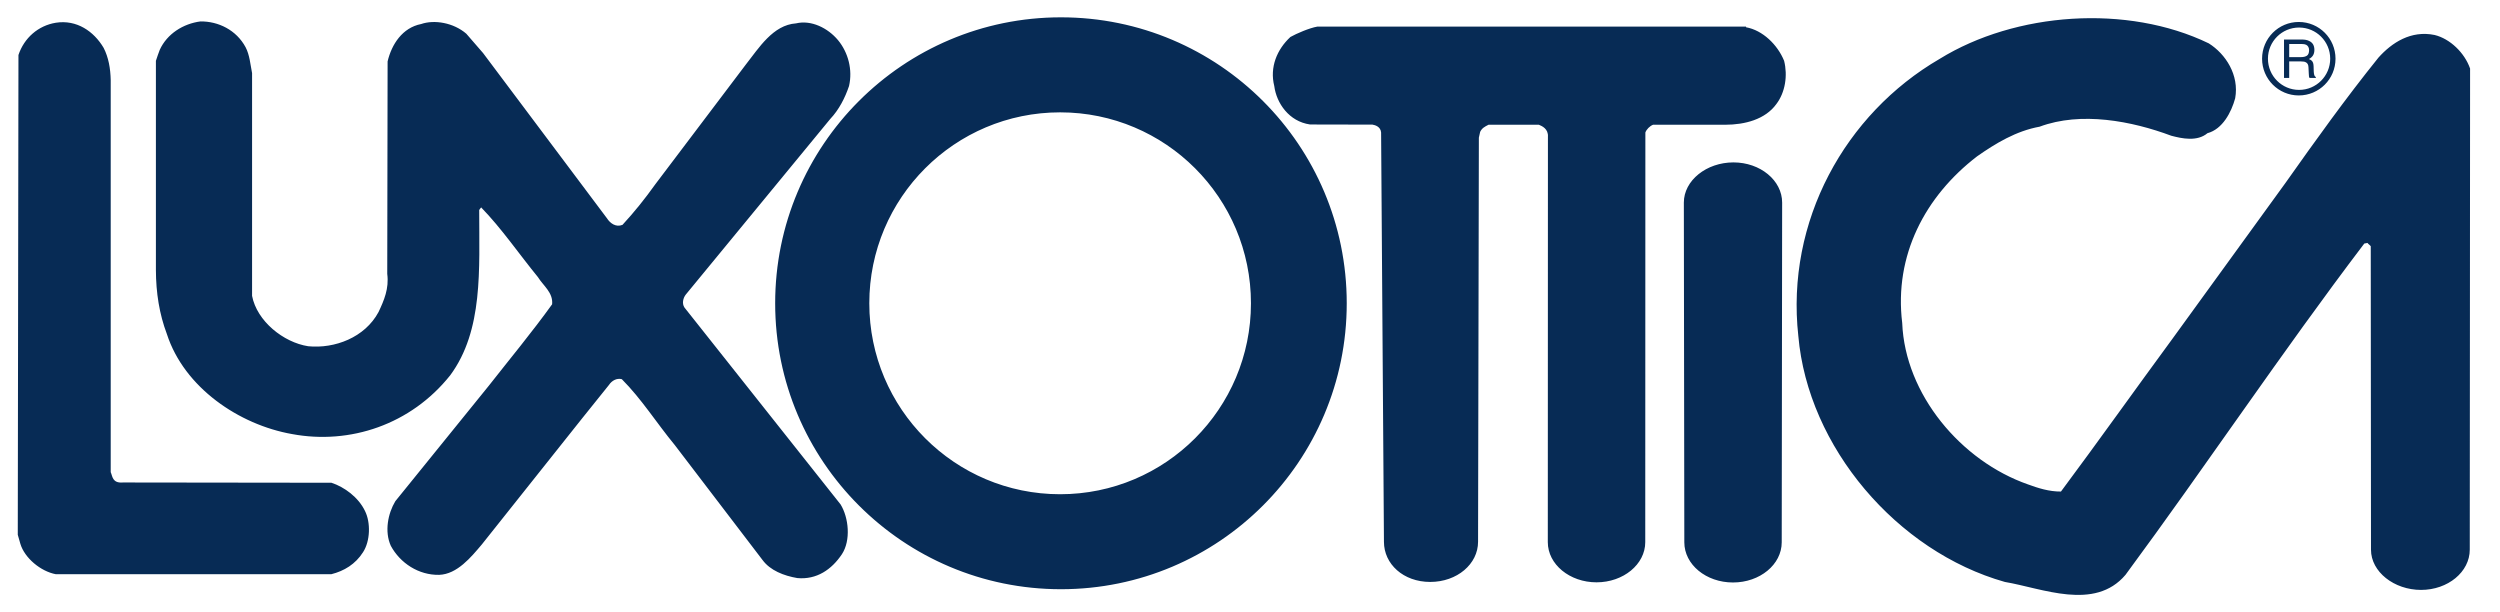 <svg width="147" height="36" viewBox="0 0 147 36" fill="none" xmlns="http://www.w3.org/2000/svg">
<path d="M135.167 5.612C136.364 5.612 137.328 4.647 137.328 3.452C137.328 2.258 136.364 1.292 135.167 1.292C133.977 1.292 133.01 2.258 133.01 3.452C133.01 4.647 133.977 5.612 135.167 5.612ZM135.186 1.619C136.196 1.619 137.016 2.437 137.016 3.452C137.016 4.466 136.196 5.286 135.186 5.286C134.175 5.286 133.355 4.466 133.355 3.452C133.355 2.437 134.175 1.619 135.186 1.619ZM134.605 3.612H135.3C135.425 3.612 135.516 3.626 135.571 3.657C135.679 3.704 135.733 3.802 135.738 3.953L135.756 4.325C135.761 4.414 135.765 4.474 135.769 4.505C135.78 4.535 135.786 4.561 135.798 4.581H136.171V4.528C136.123 4.506 136.09 4.462 136.074 4.391C136.062 4.348 136.052 4.285 136.048 4.198L136.039 3.896C136.034 3.765 136.009 3.672 135.965 3.612C135.923 3.552 135.853 3.507 135.765 3.471C135.868 3.418 135.946 3.349 136 3.266C136.057 3.177 136.086 3.069 136.086 2.932C136.086 2.671 135.979 2.496 135.765 2.402C135.655 2.348 135.513 2.324 135.344 2.324H134.3V4.581H134.605V3.612ZM134.605 2.588H135.349C135.455 2.588 135.538 2.602 135.601 2.632C135.717 2.693 135.775 2.803 135.775 2.962C135.769 3.113 135.733 3.214 135.649 3.273C135.566 3.328 135.45 3.358 135.309 3.358H134.605V2.588ZM40.246 18.082C40.089 17.847 40.165 17.524 40.323 17.322L48.82 6.993C49.334 6.45 49.687 5.756 49.923 5.059C50.143 4.105 49.877 3.09 49.276 2.361C48.671 1.638 47.696 1.163 46.808 1.374C45.45 1.466 44.623 2.822 43.848 3.804L38.538 10.828C37.917 11.696 37.31 12.454 36.603 13.221C36.218 13.379 35.877 13.13 35.692 12.839L28.405 3.12L27.419 1.983C26.666 1.333 25.54 1.144 24.763 1.413C23.663 1.628 23.027 2.606 22.791 3.614L22.77 16.105C22.884 16.964 22.58 17.666 22.258 18.348C21.454 19.848 19.678 20.513 18.123 20.359C16.663 20.133 15.105 18.878 14.822 17.397V4.299C14.72 3.782 14.679 3.23 14.442 2.779C13.895 1.759 12.829 1.248 11.786 1.26C10.773 1.392 9.823 1.988 9.394 2.93C9.313 3.145 9.237 3.355 9.167 3.576V15.877C9.171 17.212 9.371 18.474 9.811 19.638C10.831 22.792 14.055 24.973 17.172 25.523C20.58 26.159 24.163 24.965 26.472 22.068C28.423 19.43 28.177 15.826 28.177 12.346L28.291 12.195C29.503 13.442 30.509 14.923 31.631 16.295C31.941 16.8 32.531 17.2 32.465 17.892C31.297 19.517 29.96 21.129 28.747 22.675L23.245 29.471C22.809 30.195 22.601 31.254 22.979 32.092C23.53 33.114 24.62 33.826 25.825 33.801C26.884 33.762 27.702 32.758 28.33 32.016L34.248 24.576L35.806 22.636C35.979 22.375 36.267 22.221 36.563 22.295C37.745 23.484 38.589 24.851 39.676 26.168L44.835 32.926C45.288 33.544 46.092 33.856 46.885 33.991C48.018 34.094 48.899 33.494 49.506 32.585C50.039 31.769 49.905 30.44 49.427 29.661L40.246 18.082ZM19.488 28.386L7.231 28.37C6.594 28.425 6.617 27.992 6.51 27.763V4.716C6.497 4.027 6.381 3.374 6.094 2.815C5.518 1.837 4.503 1.144 3.284 1.337C2.246 1.505 1.418 2.233 1.085 3.234L1.045 31.444L1.198 31.979C1.448 32.813 2.396 33.599 3.284 33.764L19.488 33.762C20.237 33.572 20.899 33.173 21.345 32.472C21.774 31.815 21.803 30.725 21.46 30.042C21.071 29.235 20.246 28.633 19.488 28.386ZM101.925 9.549C100.345 9.549 99.01 10.608 99.01 11.913L99.038 31.888C99.038 33.194 100.317 34.25 101.9 34.25C103.481 34.25 104.765 33.194 104.765 31.888L104.79 11.913C104.79 10.608 103.507 9.549 101.925 9.549ZM143.155 2.057C141.76 1.77 140.641 2.51 139.854 3.386C137.93 5.775 136.136 8.28 134.389 10.752L127.751 19.904C125.6 22.829 123.37 25.969 121.184 28.903C120.487 28.911 119.823 28.694 119.249 28.484C115.309 27.11 112.017 23.189 111.85 18.992C111.364 15.017 113.195 11.543 116.25 9.195C117.339 8.432 118.544 7.701 119.93 7.449C122.364 6.542 125.345 7.112 127.673 7.982C128.302 8.148 129.192 8.339 129.8 7.831C130.685 7.596 131.204 6.601 131.429 5.777C131.673 4.416 130.873 3.175 129.874 2.549C125.085 0.233 118.514 0.708 114.05 3.463C108.481 6.703 104.999 13.017 105.741 19.752C106.309 26.292 111.545 32.424 117.884 34.218C120.081 34.587 123.162 35.943 124.979 33.801C129.725 27.375 134.143 20.742 139.02 14.321L139.21 14.284C139.228 14.333 139.335 14.392 139.4 14.476L139.414 32.321C139.414 33.627 140.777 34.687 142.357 34.687C143.939 34.687 145.222 33.627 145.222 32.321L145.241 4.031C144.918 3.099 144.053 2.274 143.155 2.057ZM102.667 1.603V1.564H77.461C76.995 1.645 76.245 1.967 75.876 2.174C75.084 2.909 74.649 3.955 74.927 5.059C75.057 6.07 75.799 7.144 77.028 7.319C77.093 7.316 77.537 7.327 80.697 7.327C80.862 7.353 81.181 7.449 81.209 7.791L81.376 31.858C81.376 33.164 82.514 34.218 84.097 34.218C85.677 34.218 86.91 33.164 86.91 31.858L86.957 8.095L87.033 7.754C87.141 7.531 87.292 7.454 87.525 7.335H90.485C90.662 7.407 91.051 7.57 91.018 8.045L91.011 31.879C91.011 33.181 92.295 34.241 93.876 34.241C95.456 34.241 96.741 33.181 96.741 31.879L96.748 7.791C96.815 7.605 97.002 7.415 97.201 7.334L101.452 7.335C102.589 7.332 103.793 7.028 104.45 6.118C104.971 5.433 105.124 4.446 104.906 3.576C104.516 2.623 103.643 1.778 102.667 1.603ZM62.384 1.019C53.106 1.019 45.58 8.544 45.58 17.833C45.58 27.119 53.106 34.646 62.384 34.646C71.664 34.646 79.188 27.119 79.188 17.833C79.188 8.544 71.664 1.019 62.384 1.019ZM62.335 29.061C56.14 29.061 51.115 24.033 51.115 17.833C51.115 11.632 56.14 6.606 62.335 6.606C68.533 6.606 73.556 11.632 73.556 17.833C73.556 24.033 68.533 29.061 62.335 29.061Z" fill="#072B55"/>
</svg>
